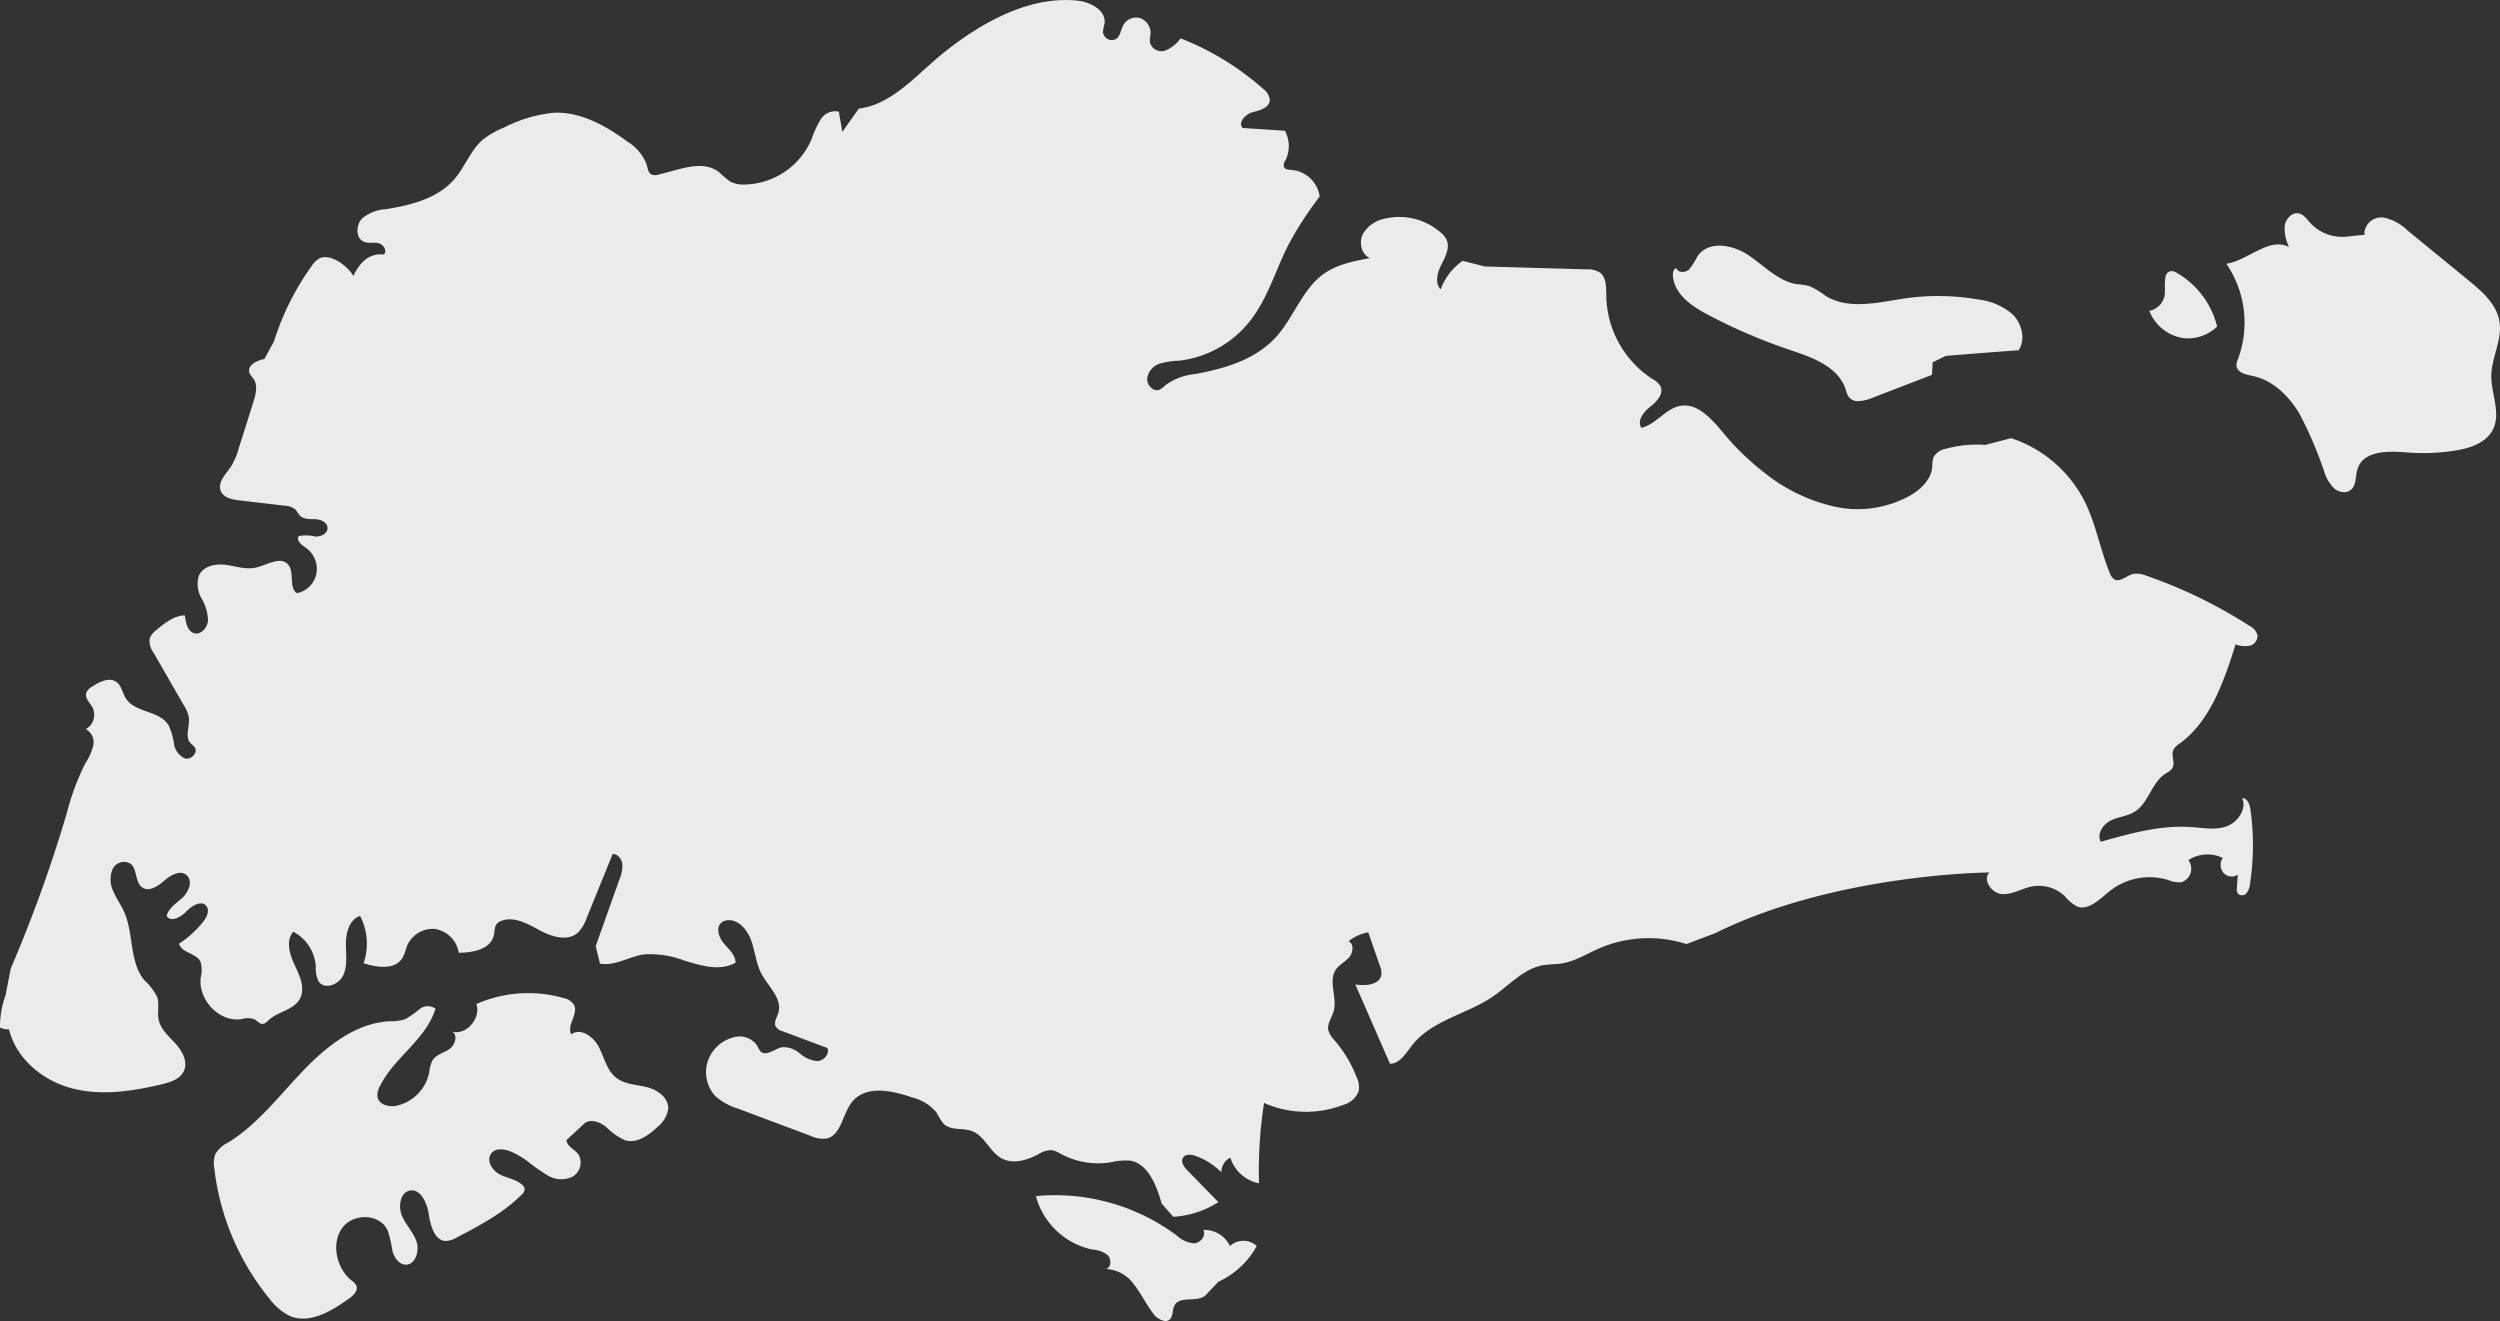 <svg xmlns="http://www.w3.org/2000/svg" width="359.434" height="189.938" viewBox="0 0 359.434 189.938">
  <rect x="0" y="0" width="359.434" height="189.938" fill="#333333" stroke="none"/>
  <g id="ic-country-profile-map-singapore" transform="translate(-815.001 -1640.037)">
    <path id="Union_41" data-name="Union 41" d="M165.789,188.835c-.99-1.312-1.709-2.836-2.73-4.12a5.184,5.184,0,0,0-4.075-2.267c.783-.151.847-1.433.266-2a4.023,4.023,0,0,0-2.221-.8,10.71,10.71,0,0,1-8.1-7.679,29.288,29.288,0,0,1,20.216,5.632,4.329,4.329,0,0,0,2.484,1.164c.923-.018,1.84-1.087,1.376-1.925a4,4,0,0,1,3.827,2.309,2.859,2.859,0,0,1,3.857-.007,12.029,12.029,0,0,1-5.521,5.144l-1.708,1.8c-1.125,1.338-3.837.07-4.623,1.651-.3.594-.152,1.4-.59,1.887a.9.9,0,0,1-.693.311A2.575,2.575,0,0,1,165.789,188.835Zm-124.235.313a8.347,8.347,0,0,1-2.828-2.444,36.251,36.251,0,0,1-7.912-18.714,3.95,3.95,0,0,1,.145-2.056,4.285,4.285,0,0,1,1.874-1.689c4.188-2.583,7.286-6.679,10.725-10.279s7.649-6.905,12.5-7.142a6.611,6.611,0,0,0,2.171-.28A13.124,13.124,0,0,0,60.3,145.1a1.9,1.9,0,0,1,2.312-.08c-1.353,4.47-5.955,6.988-8,11.163a2.5,2.5,0,0,0-.333,1.534c.213,1.1,1.577,1.459,2.631,1.28a6.15,6.15,0,0,0,4.8-4.815,5.271,5.271,0,0,1,.456-1.692c.529-.887,1.648-1.108,2.48-1.682s1.224-2.164.279-2.5c2.047.627,4.272-1.844,3.566-3.955a18.476,18.476,0,0,1,12.537-.856,2.251,2.251,0,0,1,1.506.985c.647,1.3-1.1,2.96-.4,4.233,1.316-.989,3.156.284,3.936,1.771s1.147,3.3,2.4,4.366c1.225,1.042,2.935,1.069,4.473,1.437s3.22,1.508,3.128,3.161a4.082,4.082,0,0,1-1.505,2.538c-1.3,1.249-2.994,2.453-4.689,1.957a8.894,8.894,0,0,1-2.719-1.909c-.876-.694-2.109-1.191-3.046-.59L81.455,163.9c.031.947,1.173,1.334,1.72,2.089a2.356,2.356,0,0,1-.917,3.22,3.792,3.792,0,0,1-3.5-.206,26.721,26.721,0,0,1-3.021-2.134,13.58,13.58,0,0,0-2.071-1.208c-1.045-.488-2.512-.718-3.119.3-.617,1.033.3,2.38,1.343,2.909s2.287.67,3.17,1.458a.964.964,0,0,1,.377.632,1.144,1.144,0,0,1-.433.8c-2.667,2.663-6.014,4.424-9.309,6.144a3.257,3.257,0,0,1-1.643.515c-1.591-.094-2.156-2.208-2.407-3.859s-1.212-3.734-2.768-3.377c-1.347.309-1.646,2.289-1.085,3.612s1.639,2.365,2.1,3.731-.194,3.337-1.574,3.3c-.945-.027-1.623-1-1.886-1.95a22.38,22.38,0,0,0-.659-2.887c-1.1-2.565-5.072-2.634-6.633-.348s-.707,5.775,1.426,7.479a1.891,1.891,0,0,1,.675.74c.261.7-.406,1.364-.993,1.787-2,1.443-4.374,2.934-6.68,2.934A4.8,4.8,0,0,1,41.554,189.148Zm125.458-16.105c-.736-2.648-1.957-5.766-4.556-6.177a9.466,9.466,0,0,0-2.865.264,11.372,11.372,0,0,1-7.108-1.253,3.731,3.731,0,0,0-1.22-.514,3.541,3.541,0,0,0-2.028.618c-1.652.863-3.676,1.454-5.294.525-1.636-.937-2.392-3.176-4.137-3.865-1.357-.534-3.1-.028-4.149-1.081a9.564,9.564,0,0,1-.993-1.589,6.464,6.464,0,0,0-3.48-2.169c-2.956-1.042-6.764-1.848-8.727.694-1.325,1.716-1.528,4.7-3.582,5.188a4.088,4.088,0,0,1-2.337-.383l-10.46-3.921a8.645,8.645,0,0,1-3.186-1.749,5.082,5.082,0,0,1-1.158-4.969,5.275,5.275,0,0,1,3.629-3.49,3.063,3.063,0,0,1,3.483,1.136,3.457,3.457,0,0,0,.515.861c.817.767,1.983-.377,3.058-.6a3.483,3.483,0,0,1,2.556.874,4.528,4.528,0,0,0,2.5,1.115c.92-.014,1.86-1.007,1.479-1.885l-6.472-2.418a1.612,1.612,0,0,1-.949-.663c-.313-.611.169-1.31.372-1.971.625-2.044-1.447-3.768-2.438-5.644-.765-1.45-.9-3.17-1.447-4.722s-1.823-3.08-3.4-2.949a1.545,1.545,0,0,0-.961.4c-.775.758-.269,2.137.439,2.962s1.643,1.633,1.659,2.746c-2.275,1.241-4.791.467-7.357-.306a13.737,13.737,0,0,0-5.8-.89c-2.152.309-4.2,1.713-6.337,1.325l-.613-2.516q1.711-4.818,3.425-9.637a4.717,4.717,0,0,0,.4-2.175c-.1-.741-.677-1.466-1.387-1.424l-3.726,9.157a5.634,5.634,0,0,1-1.235,2.1c-1.477,1.365-3.785.648-5.536-.3s-3.74-2.079-5.572-1.323a1.463,1.463,0,0,0-.582.39c-.364.433-.312,1.082-.436,1.643-.459,2.061-3.024,2.506-5.04,2.522a4.111,4.111,0,0,0-3.417-3.417,4,4,0,0,0-4.056,2.532,12.391,12.391,0,0,1-.553,1.514c-1.033,1.885-3.684,1.511-5.664.882a8.63,8.63,0,0,0-.5-6.8c-1.438.43-2.013,2.26-2.035,3.827s.265,3.223-.361,4.648-2.742,2.2-3.584.907A4.567,4.567,0,0,1,45.4,138.9a6.13,6.13,0,0,0-3.228-4.947c-1.106,1.233-.546,3.24.174,4.756s1.555,3.3.811,4.806c-.844,1.708-3.136,1.864-4.514,3.135-.262.241-.524.541-.872.557-.465.025-.795-.452-1.212-.673a3.078,3.078,0,0,0-1.882,0c-3.092.448-6.167-2.692-5.826-5.95a4.292,4.292,0,0,0-.023-2.309c-.616-1.269-2.708-1.234-3.083-2.6a14.653,14.653,0,0,0,3.444-3.127c.5-.625.966-1.527.535-2.206-.63-.989-2.085-.19-2.883.654s-2.226,1.671-2.889.708c.294-1.171,1.419-1.838,2.28-2.641s1.5-2.288.689-3.15c-.86-.921-2.33-.145-3.273.681s-2.3,1.72-3.276.942c-.95-.753-.642-2.483-1.54-3.3a1.8,1.8,0,0,0-2.66.764,3.9,3.9,0,0,0,.147,3.21c.438,1.01,1.088,1.9,1.535,2.911,1.377,3.111.735,7.121,2.845,9.742a8.691,8.691,0,0,1,1.9,2.478c.335,1.018,0,2.151.2,3.206.271,1.417,1.434,2.415,2.393,3.451s1.814,2.521,1.294,3.858c-.484,1.243-1.9,1.716-3.141,2.014-4.205,1-8.61,1.694-12.808.654s-8.163-4.147-9.24-8.53A2.874,2.874,0,0,1,0,147.737a13.39,13.39,0,0,1,.8-4.659l.747-3.832a202.487,202.487,0,0,0,8.041-22.28,35.358,35.358,0,0,1,2.64-7.144,8.493,8.493,0,0,0,1.167-2.588,2.161,2.161,0,0,0-1.049-2.409,2.375,2.375,0,0,0,.952-3.115c-.37-.688-1.116-1.318-.905-2.076a1.752,1.752,0,0,1,.825-.9c1.106-.741,2.605-1.468,3.626-.6.64.543.78,1.5,1.223,2.229,1.323,2.166,4.847,1.738,6.168,3.905a9.258,9.258,0,0,1,.781,2.663,2.715,2.715,0,0,0,1.563,2.107c.856.251,1.908-.774,1.434-1.564-.165-.274-.456-.436-.663-.678-.8-.933-.039-2.406-.2-3.648a4.716,4.716,0,0,0-.7-1.71q-2.2-3.822-4.4-7.646a2.757,2.757,0,0,1-.534-1.953,2.632,2.632,0,0,1,1-1.287c1.207-1,2.537-2.056,4.075-2.074.1,1.009.352,2.226,1.271,2.543,1,.342,1.991-.778,2.05-1.876a6.888,6.888,0,0,0-.931-3.112,4.219,4.219,0,0,1-.426-3.169c.56-1.446,2.353-1.848,3.831-1.664s2.964.74,4.417.4c1.634-.38,3.632-1.732,4.68-.359.872,1.144.009,3.316,1.225,4.038a3.555,3.555,0,0,0,2.776-2.787A3.732,3.732,0,0,0,44,78.771c-.613-.413-1.486-1.085-1.04-1.688a5.484,5.484,0,0,1,2.361.051c.793.047,1.782-.394,1.766-1.229-.017-.815-.96-1.222-1.734-1.256s-1.655.054-2.216-.506c-.262-.259-.409-.624-.669-.884a2.513,2.513,0,0,0-1.547-.552l-6.614-.781c-1.02-.121-2.233-.394-2.588-1.4-.435-1.24.766-2.36,1.489-3.442a10.342,10.342,0,0,0,1.139-2.694q1.042-3.3,2.081-6.594c.349-1.1.669-2.4.02-3.334a4.159,4.159,0,0,1-.571-.806c-.42-1.081,1.03-1.852,2.131-2.033L39.4,49.062a38.009,38.009,0,0,1,5.373-10.767,3.4,3.4,0,0,1,1.157-1.144c1.525-.748,4,1,4.867,2.514,1-2,2.244-3.264,4.389-3.085.566-.483-.083-1.48-.8-1.626A4.263,4.263,0,0,0,53.5,34.9a2.731,2.731,0,0,1-1.279-.191c-1.118-.56-1.032-2.413-.142-3.317a5.908,5.908,0,0,1,3.429-1.319c3.629-.585,7.5-1.54,9.919-4.435,1.45-1.735,2.256-4.04,3.943-5.517A11.818,11.818,0,0,1,72.4,18.373a19.93,19.93,0,0,1,7.312-2.167c3.826-.13,7.418,1.879,10.546,4.191a6.5,6.5,0,0,1,2.709,3.253c.142.521.215,1.153.667,1.417a1.4,1.4,0,0,0,1.012.04c2.969-.669,6.347-2.236,8.776-.326a14.821,14.821,0,0,0,1.547,1.319,3.93,3.93,0,0,0,1.9.435,10.7,10.7,0,0,0,9.787-6.463,14.976,14.976,0,0,1,1.319-2.873,2.474,2.474,0,0,1,2.634-1.149c.053.457.44,2.466.494,2.921l2.357-3.349c4.324-.515,7.625-4.093,10.976-7a46.106,46.106,0,0,1,5.61-4.176c4.492-2.838,9.67-4.9,14.887-4.352,1.864.2,4.153,1.39,3.864,3.335a7.239,7.239,0,0,0-.218,1.151,1.274,1.274,0,0,0,2,.948c.515-.462.574-1.266.906-1.885a2.121,2.121,0,0,1,2.425-1.04,2.267,2.267,0,0,1,1.507,2.248,6.717,6.717,0,0,0-.1,1.2,1.716,1.716,0,0,0,2.2,1.225,5.033,5.033,0,0,0,2.221-1.76A39.456,39.456,0,0,1,181.6,12.769a2.238,2.238,0,0,1,.963,1.594c-.028,1.114-1.39,1.49-2.421,1.756s-2.2,1.453-1.488,2.282l6.083.4a4.6,4.6,0,0,1,.07,4.259,1.214,1.214,0,0,0-.224.892c.142.433.7.461,1.132.48a4.465,4.465,0,0,1,4.022,3.825,49.707,49.707,0,0,0-4.493,6.938c-1.72,3.371-2.805,7.12-4.967,10.195a15.23,15.23,0,0,1-10.748,6.469,10.98,10.98,0,0,0-2.79.422,2.639,2.639,0,0,0-1.8,2.076c-.093.985.862,2.015,1.749,1.679a3.219,3.219,0,0,0,.894-.675,8.61,8.61,0,0,1,4.282-1.587c4.238-.79,8.661-2.067,11.62-5.348,2.492-2.764,3.725-6.729,6.677-8.935,1.969-1.472,4.438-1.949,6.819-2.39-1.235-.443-1.638-2.235-1.036-3.448a4.635,4.635,0,0,1,3.15-2.213,9.032,9.032,0,0,1,8.024,1.975,3.145,3.145,0,0,1,.879,1.1c.486,1.158-.213,2.446-.781,3.562s-.965,2.658-.079,3.514a8.575,8.575,0,0,1,3.146-4.087l3.2.809,14.638.415a3.178,3.178,0,0,1,1.942.483c.9.715.864,2.116.879,3.306a14.545,14.545,0,0,0,6.608,11.956,2.787,2.787,0,0,1,1.193,1.079c.5,1.1-.587,2.22-1.514,2.95s-1.913,2.019-1.237,3.009c2.084-.486,3.485-2.779,5.589-3.158,2.574-.461,4.641,2.041,6.364,4.1a36.434,36.434,0,0,0,5.593,5.4,24.9,24.9,0,0,0,10.239,4.99,15.475,15.475,0,0,0,11.025-1.7c1.46-.887,2.856-2.249,3.006-4.01a4.884,4.884,0,0,1,.156-1.341,2.5,2.5,0,0,1,1.836-1.28,16.6,16.6,0,0,1,5.611-.541l3.74-.973a18.2,18.2,0,0,1,10.837,9.66c1.434,3.088,2.028,6.533,3.325,9.686a1.868,1.868,0,0,0,.627.921c.842.534,1.785-.5,2.741-.749a3.41,3.41,0,0,1,1.91.259,69.1,69.1,0,0,1,14.825,7.205,2.141,2.141,0,0,1,1.159,1.39,1.478,1.478,0,0,1-1.175,1.482,3.976,3.976,0,0,1-1.981-.2c-1.69,5.339-3.639,11.054-8.046,14.259a2.373,2.373,0,0,0-.925.958c-.3.777.279,1.731-.083,2.481-.218.452-.7.666-1.109.937-1.885,1.26-2.357,4.1-4.246,5.354-1.049.693-2.36.77-3.488,1.3s-2.109,1.959-1.486,3.082c4.263-1.206,8.622-2.424,13.027-2.109,1.684.12,3.422.456,5.025-.1s2.962-2.432,2.295-4.059c.725-.036,1.072.91,1.176,1.663a36.738,36.738,0,0,1-.062,10.61,2.523,2.523,0,0,1-.531,1.409.82.82,0,0,1-1.271-.04,1.354,1.354,0,0,1-.092-.748c.043-.631.089-1.263.131-1.894a1.593,1.593,0,0,1-2.048-.247,1.8,1.8,0,0,1-.117-2.161,5.043,5.043,0,0,0-4.939.313,2.045,2.045,0,0,1-1.044,3.193,4.354,4.354,0,0,1-1.917-.354,9.238,9.238,0,0,0-8.4,1.654c-1.437,1.161-3.063,2.873-4.735,2.137a6.532,6.532,0,0,1-1.667-1.439,5.442,5.442,0,0,0-4.742-1.4c-1.446.289-2.794,1.179-4.265,1.1s-2.879-2.029-1.832-3.113c0,0-22.1.129-39.453,8.742l-4.119,1.55a17.888,17.888,0,0,0-12.638.665c-1.732.765-3.386,1.817-5.243,2.117-.946.153-1.917.1-2.86.288-2.743.534-4.764,2.9-7.1,4.491-3.779,2.575-8.759,3.361-11.614,7.019-.886,1.133-1.762,2.639-3.158,2.632q-2.491-5.7-4.984-11.409c1.514.275,3.687.041,3.763-1.57a2.97,2.97,0,0,0-.233-1.109l-1.671-4.811a6,6,0,0,0-2.826,1.293c.8.343.662,1.646.073,2.312s-1.447,1.051-1.933,1.8c-1.08,1.673.261,4-.29,5.942-.257.909-.934,1.749-.77,2.682a3.329,3.329,0,0,0,.9,1.493,18.535,18.535,0,0,1,3.182,5.317,3.427,3.427,0,0,1,.316,1.9,3.208,3.208,0,0,1-2.221,2.06,14.92,14.92,0,0,1-11.413-.266,63.571,63.571,0,0,0-.725,11.555,5.46,5.46,0,0,1-4.123-3.679,2.276,2.276,0,0,0-1.286,2.1,9.836,9.836,0,0,0-3.762-2.377c-.625-.217-1.477-.278-1.785.332s.2,1.293.667,1.77q2.224,2.28,4.453,4.558a13.584,13.584,0,0,1-6.484,2.107ZM335.634,70.255a5.588,5.588,0,0,1-1.432-2.339,57.417,57.417,0,0,0-3.58-8.4c-1.549-2.6-3.883-4.888-6.759-5.463-.976-.2-2.278-.487-2.319-1.529a2.248,2.248,0,0,1,.221-.9A15.005,15.005,0,0,0,320.09,37.92c3.172-.486,6.169-3.916,9.027-2.393a6.045,6.045,0,0,1-.637-3.047c.151-1.042,1.09-2.033,2.067-1.792.66.163,1.1.794,1.564,1.311a6.248,6.248,0,0,0,5.55,1.991l2.333-.245a1.056,1.056,0,0,1-.058-.356,2.463,2.463,0,0,1,2.806-2.106,6.976,6.976,0,0,1,3.4,1.851q4.424,3.62,8.846,7.238c1.941,1.588,4.03,3.431,4.389,5.989s-1.15,5.031-1.191,7.621c-.042,2.563,1.342,5.247.322,7.577-.885,2.031-3.212,2.833-5.315,3.187a29.109,29.109,0,0,1-7.192.3c-2.677-.221-6.23-.274-7.06,2.407-.3.976-.147,2.185-.856,2.891a1.5,1.5,0,0,1-1.079.42A2.207,2.207,0,0,1,335.634,70.255Zm-69.913-13.3a3.988,3.988,0,0,1-.339-.9c-1.054-3.335-4.773-4.648-7.961-5.719A80.07,80.07,0,0,1,245.458,45.2c-2.219-1.173-4.641-2.829-4.932-5.422-.053-.482.049-1.087.49-1.238.238.724,1.3.7,1.841.188a11.04,11.04,0,0,0,1.21-1.906c1.59-2.282,5.048-1.661,7.315-.136s4.28,3.753,6.943,4.165a12.488,12.488,0,0,1,1.762.262,10.774,10.774,0,0,1,2.354,1.406c3.379,2.106,7.638.929,11.53.374a33.269,33.269,0,0,1,10.367.156,9.2,9.2,0,0,1,5,2.124c1.34,1.3,1.94,3.618.885,5.183q-5.246.377-10.485.819l-1.874.913-.1,1.809-8.761,3.373a5.319,5.319,0,0,1-1.82.4A1.61,1.61,0,0,1,265.721,56.955Zm48.265-8.334a6.261,6.261,0,0,1-4.972-3.923,2.77,2.77,0,0,0,2.237-2.561c.062-1.219-.265-3.049.895-3.154a1.5,1.5,0,0,1,.842.26,12.307,12.307,0,0,1,5.779,7.709,6.122,6.122,0,0,1-4.164,1.7A5.655,5.655,0,0,1,313.986,48.621Z" transform="translate(815.001 1640.037)" fill="rgba(255,255,255,0.9)"/>
  </g>
</svg>
